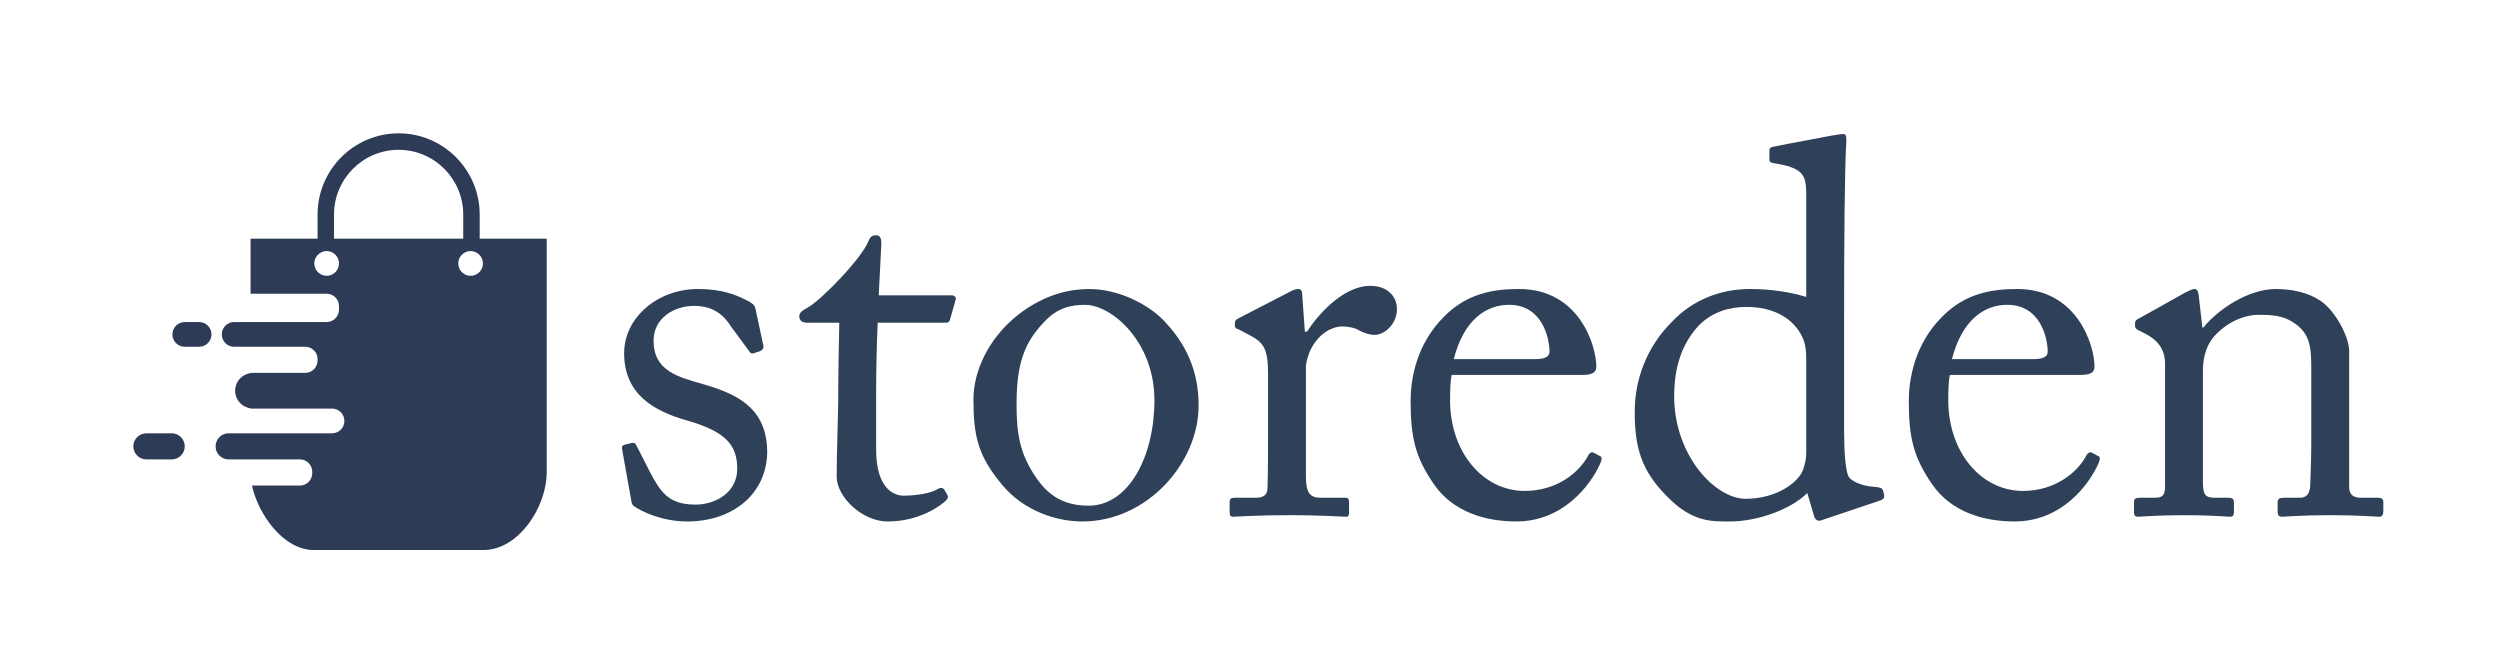 <?xml version="1.0" encoding="UTF-8"?>
<svg width="150px" height="40px" viewBox="0 0 150 40" version="1.1" xmlns="http://www.w3.org/2000/svg" xmlns:xlink="http://www.w3.org/1999/xlink">
    <title>Cross/Element/Loghi/E-commerce/Storeden</title>
    <g id="Cross/Element/Loghi/E-commerce/Storeden" stroke="none" stroke-width="1" fill="none" fill-rule="evenodd">
        <g id="logo.png" transform="translate(8, 8)" fill-rule="nonzero">
            <g id="Group" transform="translate(29.315, 0.041)" fill="#2E4159">
                <path d="M0.732,22.331 C0.574,22.235 0.574,22.045 0.543,21.887 L0.006,18.884 C-0.025,18.725 0.069,18.662 0.195,18.63 L0.606,18.534 C0.732,18.503 0.828,18.567 0.89,18.725 L1.679,20.274 C2.31,21.444 2.753,22.235 4.425,22.235 C5.53,22.235 6.919,21.571 6.919,20.084 C6.919,18.662 6.225,17.839 3.858,17.175 C1.995,16.638 0.133,15.657 0.133,13.158 C0.133,10.976 2.184,9.3 4.551,9.3 C6.067,9.3 6.888,9.679 7.456,9.963 C7.929,10.185 7.992,10.343 8.024,10.534 L8.498,12.747 C8.498,12.873 8.434,12.968 8.277,13.032 L7.898,13.158 C7.771,13.19 7.708,13.158 7.614,13 L6.541,11.545 C6.162,10.944 5.562,10.312 4.331,10.312 C3.131,10.312 1.9,11.039 1.9,12.398 C1.9,14.233 3.384,14.582 4.93,15.025 C7.235,15.689 8.687,16.638 8.719,19.073 C8.687,21.635 6.604,23.248 3.921,23.248 C2.373,23.247 1.112,22.615 0.732,22.331 Z" id="Path"></path>
                <path d="M15.252,18.915 C15.252,21.287 16.325,21.698 16.893,21.698 C17.62,21.698 18.535,21.572 18.977,21.287 C19.135,21.193 19.261,21.223 19.355,21.351 L19.513,21.635 C19.608,21.762 19.545,21.887 19.45,21.983 C19.135,22.3 17.84,23.248 15.947,23.248 C14.4,23.248 12.885,21.761 12.885,20.558 C12.885,19.263 12.979,16.479 12.979,16.037 L12.979,15.34 C12.979,14.771 13.011,12.652 13.042,11.324 L11.116,11.324 C10.833,11.324 10.643,11.197 10.643,10.944 C10.643,10.691 10.833,10.596 11.212,10.374 C11.969,9.932 14.4,7.466 14.81,6.39 C14.905,6.136 15.063,6.073 15.252,6.073 C15.504,6.073 15.567,6.295 15.567,6.548 L15.409,9.68 L19.798,9.68 C19.987,9.68 20.081,9.838 20.018,9.963 L19.702,11.071 C19.67,11.229 19.608,11.324 19.419,11.324 L15.346,11.324 C15.283,12.78 15.252,14.297 15.252,15.752 L15.252,18.915 L15.252,18.915 L15.252,18.915 Z" id="Path"></path>
                <path d="M22.827,21.066 C21.375,19.325 21.091,18.156 21.091,15.91 C21.091,14.297 21.944,12.272 23.806,10.818 C25.448,9.553 26.994,9.3 28.035,9.3 C29.772,9.3 31.508,10.185 32.454,11.134 C33.875,12.589 34.602,14.234 34.602,16.29 C34.602,19.737 31.508,23.248 27.625,23.248 C26.11,23.247 24.153,22.647 22.827,21.066 Z M31.95,15.973 C31.95,12.462 29.392,10.249 27.782,10.249 C26.931,10.249 26.11,10.438 25.352,11.26 C24.121,12.525 23.679,13.822 23.679,16.226 C23.679,17.997 23.869,19.199 24.879,20.654 C25.605,21.698 26.521,22.3 28.003,22.3 C30.402,22.299 31.95,19.358 31.95,15.973 Z" id="Shape"></path>
                <path d="M38.768,14.455 C38.768,12.842 38.515,12.525 37.631,12.051 L37.031,11.735 C36.842,11.671 36.78,11.64 36.78,11.514 L36.78,11.324 C36.78,11.197 36.842,11.134 37.031,11.038 L40.156,9.425 C40.345,9.331 40.472,9.3 40.599,9.3 C40.788,9.3 40.82,9.489 40.82,9.679 L40.977,11.861 L41.103,11.861 C42.051,10.406 43.534,9.108 44.892,9.108 C45.965,9.108 46.502,9.774 46.502,10.501 C46.502,11.418 45.744,12.051 45.175,12.051 C44.828,12.051 44.513,11.924 44.26,11.798 C44.008,11.639 43.629,11.545 43.218,11.545 C42.713,11.545 41.892,11.861 41.356,12.873 C41.167,13.221 41.041,13.79 41.041,13.885 L41.041,20.528 C41.041,21.507 41.262,21.824 41.923,21.824 L43.407,21.824 C43.596,21.824 43.628,21.919 43.628,22.108 L43.628,22.678 C43.628,22.868 43.596,22.963 43.471,22.963 C43.281,22.963 41.829,22.868 40.124,22.868 C38.167,22.868 36.841,22.963 36.652,22.963 C36.526,22.963 36.463,22.899 36.463,22.647 L36.463,22.108 C36.463,21.887 36.527,21.824 36.81,21.824 L38.041,21.824 C38.515,21.824 38.736,21.635 38.736,21.223 C38.768,20.18 38.768,19.073 38.768,17.428 L38.768,14.455 L38.768,14.455 Z" id="Path"></path>
                <path d="M49.784,14.455 C49.72,14.739 49.689,15.245 49.689,15.973 C49.689,19.073 51.646,21.414 54.17,21.414 C56.096,21.414 57.453,20.306 57.99,19.262 C58.053,19.136 58.179,19.073 58.274,19.104 L58.685,19.325 C58.779,19.357 58.843,19.452 58.685,19.799 C58.116,21.066 56.475,23.247 53.666,23.247 C51.867,23.247 49.879,22.71 48.71,21.001 C47.606,19.389 47.321,18.218 47.321,16.004 C47.321,14.771 47.637,12.651 49.31,10.975 C50.668,9.583 52.245,9.299 53.823,9.299 C57.453,9.299 58.464,12.714 58.464,13.949 C58.464,14.391 58.084,14.455 57.58,14.455 L49.784,14.455 L49.784,14.455 L49.784,14.455 Z M54.803,13.506 C55.403,13.506 55.655,13.348 55.655,13.063 C55.655,12.336 55.275,10.248 53.225,10.248 C51.835,10.248 50.509,11.165 49.91,13.506 L54.803,13.506 L54.803,13.506 Z" id="Shape"></path>
                <path d="M71.059,3.606 C71.059,2.405 70.838,2.025 69.07,1.74 C68.881,1.708 68.849,1.645 68.849,1.519 L68.849,0.981 C68.849,0.854 68.912,0.791 69.102,0.759 C70.333,0.506 71.973,0.222 72.573,0.095 C72.858,0.064 73.079,0 73.3,0 C73.458,0 73.489,0.222 73.458,0.57 C73.363,2.151 73.331,6.737 73.331,10.754 L73.331,17.744 C73.331,18.915 73.394,20.307 73.647,20.623 C73.931,20.939 74.593,21.129 75.036,21.16 C75.477,21.193 75.604,21.223 75.667,21.382 L75.73,21.634 C75.762,21.824 75.699,21.919 75.51,21.983 L71.942,23.184 C71.753,23.247 71.595,23.152 71.532,22.931 L71.122,21.539 C70.111,22.551 68.091,23.247 66.482,23.247 C65.44,23.247 64.241,23.311 62.757,21.792 C61.147,20.21 60.768,18.787 60.768,16.669 C60.768,14.707 61.494,12.779 62.978,11.292 C64.209,9.962 65.913,9.299 67.681,9.299 C68.975,9.299 70.111,9.489 71.059,9.774 L71.059,3.606 L71.059,3.606 Z M71.059,13.632 C71.059,13.19 71.059,12.589 70.775,12.083 C70.332,11.229 69.323,10.374 67.46,10.374 C66.482,10.374 65.409,10.659 64.588,11.514 C63.357,12.842 63.135,14.518 63.135,15.72 C63.135,19.294 65.598,21.887 67.428,21.887 C69.196,21.887 70.553,20.971 70.869,20.148 C71.027,19.674 71.059,19.42 71.059,19.072 L71.059,13.632 L71.059,13.632 Z" id="Shape"></path>
                <path d="M79.676,14.455 C79.613,14.739 79.581,15.245 79.581,15.973 C79.581,19.073 81.539,21.414 84.063,21.414 C85.988,21.414 87.345,20.306 87.882,19.262 C87.945,19.136 88.072,19.073 88.166,19.104 L88.577,19.325 C88.672,19.357 88.735,19.452 88.577,19.799 C88.009,21.066 86.367,23.247 83.558,23.247 C81.758,23.247 79.771,22.71 78.603,21.001 C77.497,19.389 77.213,18.218 77.213,16.004 C77.213,14.771 77.531,12.651 79.202,10.975 C80.559,9.583 82.138,9.299 83.715,9.299 C87.345,9.299 88.356,12.714 88.356,13.949 C88.356,14.391 87.977,14.455 87.472,14.455 L79.676,14.455 L79.676,14.455 L79.676,14.455 Z M84.695,13.506 C85.295,13.506 85.547,13.348 85.547,13.063 C85.547,12.336 85.168,10.248 83.117,10.248 C81.727,10.248 80.401,11.165 79.802,13.506 L84.695,13.506 L84.695,13.506 Z" id="Shape"></path>
                <path d="M103.634,21.161 C103.634,21.666 103.918,21.824 104.329,21.824 L105.339,21.824 C105.623,21.824 105.685,21.92 105.685,22.109 L105.685,22.615 C105.685,22.836 105.623,22.963 105.434,22.963 C105.212,22.963 104.234,22.869 102.435,22.869 C100.825,22.869 99.815,22.963 99.594,22.963 C99.405,22.963 99.341,22.869 99.341,22.615 L99.341,22.109 C99.341,21.887 99.436,21.824 99.752,21.824 L100.668,21.824 C101.015,21.824 101.266,21.666 101.299,21.096 C101.331,20.274 101.362,19.262 101.362,18.44 L101.362,14.266 C101.362,13 101.362,12.083 100.446,11.418 C99.688,10.849 98.932,10.849 98.142,10.849 C97.637,10.849 96.533,11.071 95.585,12.083 C94.954,12.78 94.86,13.632 94.86,14.234 L94.86,20.78 C94.86,21.635 94.954,21.825 95.617,21.825 L96.406,21.825 C96.658,21.825 96.722,21.92 96.722,22.141 L96.722,22.678 C96.722,22.869 96.658,22.963 96.501,22.963 C96.28,22.963 95.427,22.869 93.755,22.869 C92.145,22.869 91.134,22.963 90.946,22.963 C90.787,22.963 90.724,22.869 90.724,22.678 L90.724,22.109 C90.724,21.92 90.788,21.825 91.04,21.825 L91.955,21.825 C92.366,21.825 92.587,21.73 92.587,21.193 L92.587,13.791 C92.587,12.842 92.081,12.304 91.293,11.925 L91.04,11.798 C90.819,11.703 90.788,11.608 90.788,11.514 L90.788,11.355 C90.788,11.197 90.914,11.102 91.072,11.039 L93.787,9.521 C94.039,9.394 94.229,9.3 94.354,9.3 C94.512,9.3 94.575,9.426 94.607,9.68 L94.827,11.608 L94.891,11.608 C95.807,10.47 97.637,9.3 99.215,9.3 C100.162,9.3 101.141,9.49 101.898,9.995 C102.845,10.628 103.634,12.21 103.634,13 L103.634,21.161 L103.634,21.161 Z" id="Path"></path>
            </g>
            <path d="M20.236,8.548 C19.827,8.548 19.496,8.215 19.496,7.806 C19.496,7.563 19.614,7.349 19.794,7.214 C19.918,7.121 20.07,7.064 20.236,7.064 C20.453,7.064 20.646,7.159 20.781,7.308 C20.901,7.439 20.977,7.613 20.977,7.806 C20.977,8.216 20.645,8.548 20.236,8.548 Z M12.041,6.322 L12.041,4.873 C12.041,2.731 13.78,0.989 15.917,0.989 C18.055,0.989 19.794,2.731 19.794,4.873 L19.794,6.322 L12.041,6.322 Z M11.599,8.548 C11.19,8.548 10.858,8.215 10.858,7.806 C10.858,7.613 10.933,7.439 11.054,7.308 C11.189,7.159 11.382,7.064 11.599,7.064 C11.765,7.064 11.917,7.121 12.041,7.214 C12.221,7.349 12.339,7.563 12.339,7.806 C12.339,8.216 12.008,8.548 11.599,8.548 Z M20.781,6.322 L20.781,4.873 C20.781,2.186 18.599,0 15.917,0 C13.235,0 11.054,2.186 11.054,4.874 L11.054,6.322 L7.034,6.322 L7.034,9.624 L11.599,9.624 C12.008,9.624 12.339,9.956 12.339,10.366 L12.339,10.58 C12.339,10.99 12.008,11.322 11.599,11.322 L6.046,11.322 C5.638,11.322 5.306,11.654 5.306,12.064 C5.306,12.473 5.638,12.806 6.046,12.806 L10.313,12.806 C10.722,12.806 11.054,13.138 11.054,13.548 L11.054,13.63 C11.054,14.04 10.722,14.372 10.313,14.372 L7.034,14.372 L7.034,14.386 C6.512,14.458 6.108,14.901 6.108,15.443 C6.108,15.986 6.512,16.429 7.034,16.5 L7.034,16.515 L11.924,16.515 C12.332,16.515 12.664,16.847 12.664,17.257 C12.664,17.666 12.332,17.998 11.924,17.998 L5.717,17.998 C5.286,17.998 4.936,18.349 4.936,18.782 C4.936,19.214 5.286,19.565 5.717,19.565 L9.994,19.565 C10.403,19.565 10.735,19.897 10.735,20.307 L10.735,20.391 C10.735,20.8 10.403,21.132 9.994,21.132 L7.119,21.132 C7.484,22.844 9.001,25 10.817,25 L21.018,25 C23.108,25 24.802,22.429 24.802,20.335 L24.802,6.322 L20.781,6.322" id="Shape" fill="#2D3B56"></path>
            <path d="M3.949,11.322 L3.085,11.322 C2.676,11.322 2.344,11.654 2.344,12.064 C2.344,12.473 2.676,12.805 3.085,12.805 L3.949,12.805 C4.357,12.805 4.689,12.473 4.689,12.064 C4.689,11.654 4.357,11.322 3.949,11.322" id="Path" fill="#2D3B56"></path>
            <path d="M2.304,17.998 L0.782,17.998 C0.35,17.998 0,18.349 0,18.782 C0,19.214 0.35,19.565 0.782,19.565 L2.304,19.565 C2.735,19.565 3.085,19.214 3.085,18.782 C3.085,18.349 2.735,17.998 2.304,17.998" id="Path" fill="#2D3B56"></path>
        </g>
    </g>
</svg>